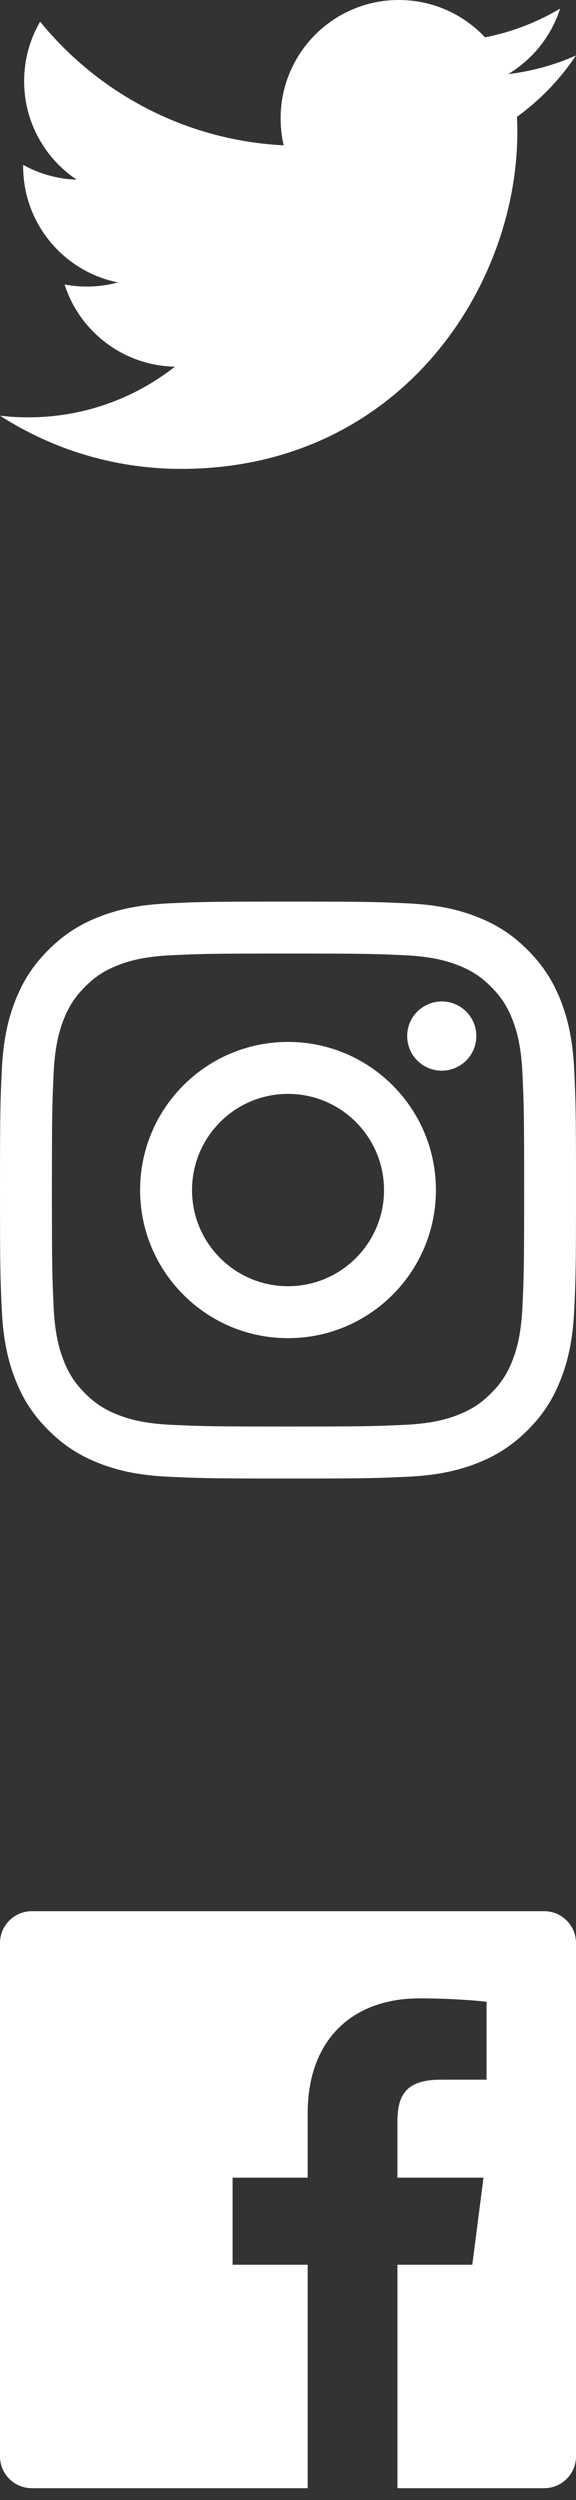 <svg width="24" height="104" viewBox="0 0 24 104" fill="none" xmlns="http://www.w3.org/2000/svg">
<rect x="0" y="0" width="24" height="104" fill="#333333" stroke="none"/>
<g id="Group 24">
<path id="Vector" d="M24 2.308C23.117 2.699 22.169 2.964 21.172 3.083C22.19 2.474 22.969 1.508 23.337 0.359C22.371 0.933 21.313 1.338 20.21 1.554C19.312 0.597 18.032 0 16.616 0C13.898 0 11.693 2.204 11.693 4.923C11.693 5.309 11.737 5.685 11.82 6.046C7.728 5.84 4.101 3.88 1.672 0.902C1.248 1.629 1.006 2.475 1.006 3.377C1.006 5.085 1.875 6.592 3.196 7.475C2.414 7.45 1.649 7.239 0.965 6.859V6.921C0.965 9.307 2.662 11.296 4.915 11.748C4.501 11.862 4.067 11.921 3.618 11.921C3.3 11.921 2.992 11.891 2.691 11.835C3.317 13.79 5.136 15.213 7.289 15.253C5.604 16.574 3.481 17.362 1.175 17.362C0.778 17.362 0.385 17.338 0 17.291C2.179 18.689 4.767 19.505 7.547 19.505C16.603 19.505 21.555 12.002 21.555 5.496C21.555 5.283 21.55 5.071 21.54 4.86C22.505 4.162 23.338 3.297 24 2.308Z" fill="white"/>
<g id="Group">
<g id="Group_2">
<path id="Vector_2" d="M8.001 49.505C8.001 47.295 9.791 45.504 12.001 45.504C14.21 45.504 16.001 47.295 16.001 49.505C16.001 51.714 14.21 53.505 12.001 53.505C9.791 53.505 8.001 51.714 8.001 49.505ZM5.838 49.505C5.838 52.908 8.597 55.666 12.001 55.666C15.404 55.666 18.163 52.908 18.163 49.505C18.163 46.101 15.404 43.343 12.001 43.343C8.597 43.343 5.838 46.101 5.838 49.505ZM16.966 43.098C16.966 43.894 17.611 44.539 18.406 44.539C19.201 44.539 19.846 43.895 19.847 43.099C19.847 42.304 19.202 41.659 18.407 41.659H18.407C17.612 41.659 16.967 42.303 16.966 43.098ZM7.152 59.272C5.982 59.219 5.346 59.024 4.924 58.859C4.363 58.641 3.964 58.382 3.543 57.962C3.123 57.542 2.863 57.143 2.646 56.583C2.481 56.16 2.286 55.524 2.233 54.354C2.175 53.089 2.163 52.709 2.163 49.505C2.163 46.3 2.176 45.921 2.233 44.655C2.286 43.485 2.483 42.85 2.646 42.427C2.864 41.867 3.124 41.467 3.543 41.046C3.963 40.626 4.363 40.366 4.924 40.149C5.346 39.984 5.982 39.789 7.152 39.736C8.417 39.678 8.797 39.666 12.001 39.666C15.204 39.666 15.584 39.679 16.85 39.736C18.02 39.789 18.655 39.986 19.079 40.149C19.639 40.366 20.039 40.627 20.459 41.046C20.879 41.466 21.139 41.867 21.357 42.427C21.521 42.849 21.716 43.485 21.769 44.655C21.828 45.921 21.839 46.3 21.839 49.505C21.839 52.709 21.828 53.088 21.769 54.354C21.716 55.524 21.52 56.16 21.357 56.583C21.139 57.143 20.879 57.542 20.459 57.962C20.039 58.381 19.639 58.641 19.079 58.859C18.656 59.024 18.02 59.219 16.85 59.272C15.585 59.33 15.205 59.342 12.001 59.342C8.796 59.342 8.417 59.33 7.152 59.272ZM7.053 37.577C5.775 37.635 4.902 37.838 4.14 38.135C3.351 38.441 2.682 38.852 2.014 39.519C1.346 40.185 0.936 40.855 0.63 41.644C0.333 42.407 0.131 43.28 0.073 44.557C0.014 45.837 0 46.246 0 49.505C0 52.763 0.014 53.172 0.073 54.452C0.131 55.729 0.333 56.602 0.63 57.365C0.936 58.154 1.346 58.824 2.014 59.49C2.682 60.157 3.351 60.567 4.14 60.874C4.904 61.171 5.775 61.374 7.053 61.432C8.333 61.49 8.742 61.505 12.001 61.505C15.259 61.505 15.668 61.491 16.948 61.432C18.226 61.374 19.098 61.171 19.861 60.874C20.65 60.567 21.319 60.157 21.987 59.49C22.655 58.824 23.064 58.154 23.371 57.365C23.668 56.602 23.871 55.729 23.928 54.452C23.986 53.171 24 52.763 24 49.505C24 46.246 23.986 45.837 23.928 44.557C23.87 43.28 23.668 42.407 23.371 41.644C23.064 40.855 22.654 40.187 21.987 39.519C21.32 38.851 20.65 38.441 19.862 38.135C19.098 37.838 18.226 37.634 16.949 37.577C15.669 37.519 15.26 37.505 12.001 37.505C8.742 37.505 8.333 37.518 7.053 37.577Z" fill="white"/>
</g>
</g>
<g id="Group_3">
<g id="Group_4">
<path id="Vector_3" fill-rule="evenodd" clip-rule="evenodd" d="M22.675 103.505C23.407 103.505 24 102.912 24 102.18V80.829C24 80.097 23.407 79.504 22.675 79.504H1.325C0.593 79.504 0 80.097 0 80.829V102.18C0 102.912 0.593 103.505 1.325 103.505H22.675V103.505ZM16.56 103.505V94.21H19.679L20.146 90.588H16.559V88.276C16.559 87.227 16.851 86.513 18.355 86.513L20.273 86.512V83.272C19.941 83.228 18.802 83.129 17.478 83.129C14.712 83.129 12.819 84.817 12.819 87.917V90.588H9.691V94.21H12.819V103.505H16.56V103.505Z" fill="white"/>
</g>
</g>
</g>
</svg>
